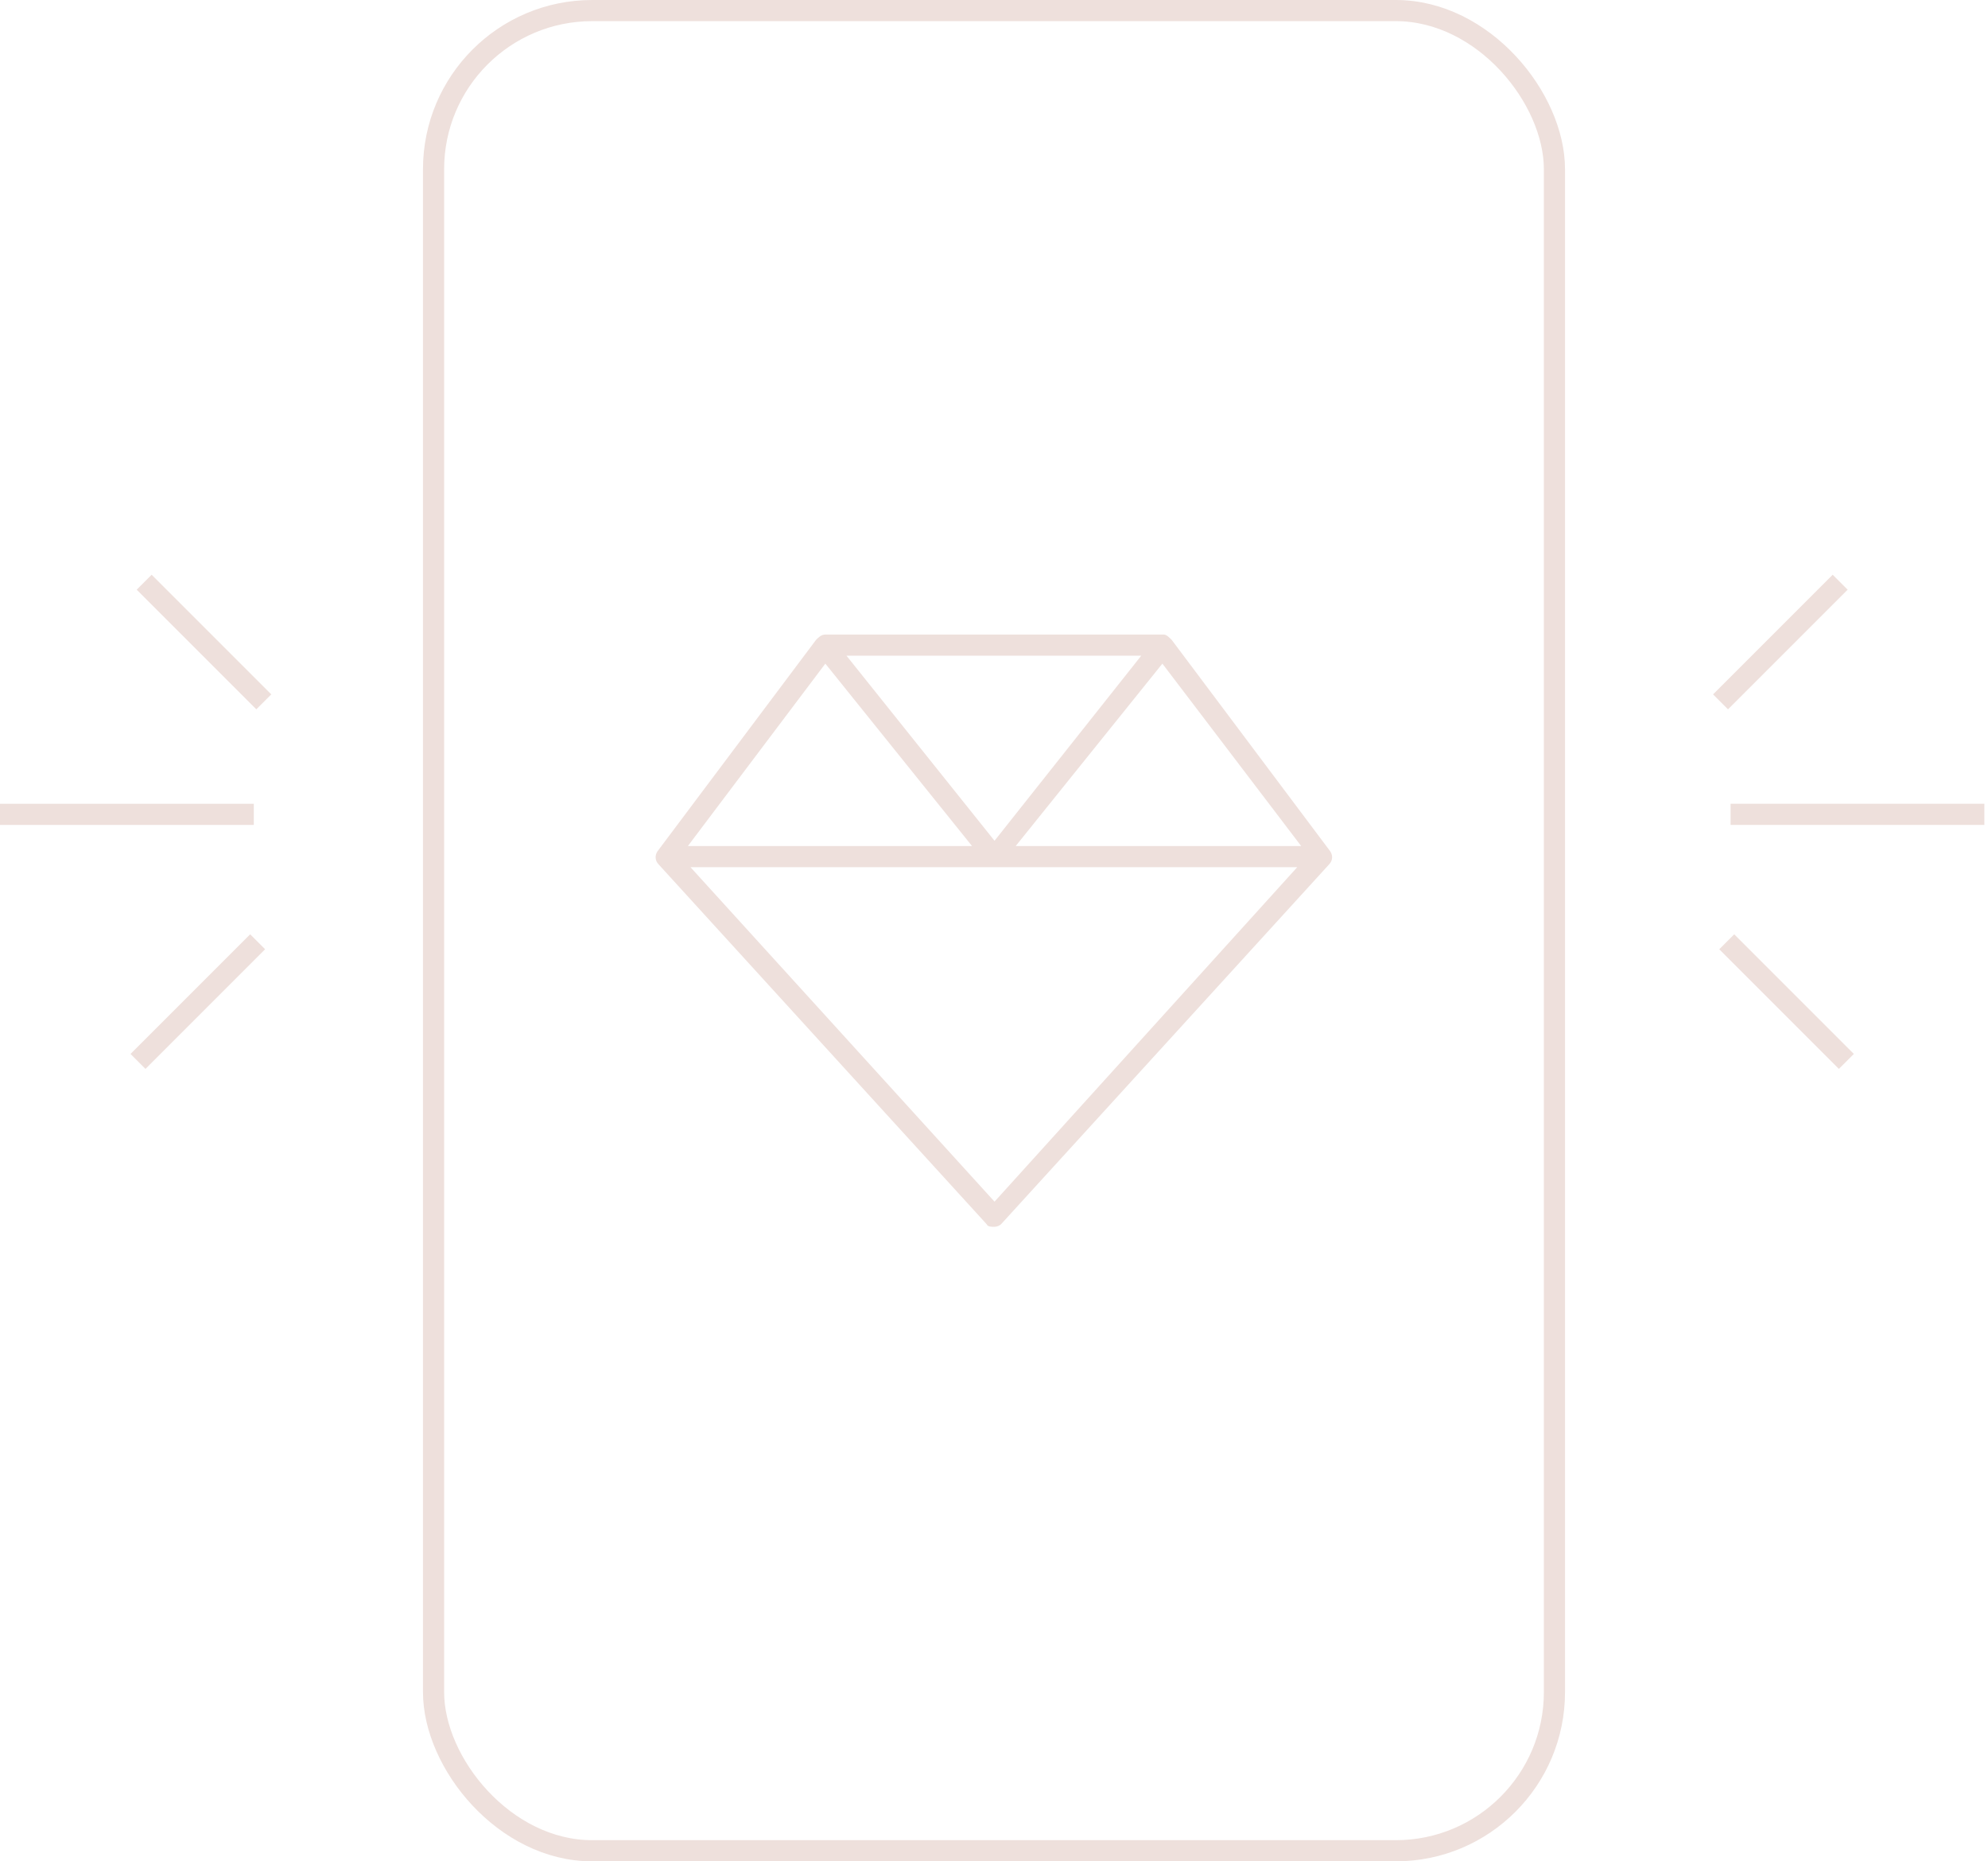 <svg width="94" height="88" viewBox="0 0 94 88" fill="none" xmlns="http://www.w3.org/2000/svg">
<rect x="20.5" y="0.5" width="53" height="87" rx="7.5" stroke="#EEE0DC"/>
<path d="M62.9 40.25C63.025 40.438 63.025 40.688 62.837 40.875L47.337 57.875C47.275 57.938 47.15 58 47.025 58C46.837 58 46.712 58 46.65 57.875L31.15 40.875C30.962 40.688 30.962 40.438 31.087 40.25L38.587 30.25C38.712 30.125 38.837 30 39.025 30H55.025C55.15 30 55.275 30.125 55.4 30.25L62.9 40.25ZM54.962 31.375L48.025 40H61.525L54.962 31.375ZM47.025 39.75L53.962 31H40.025L47.025 39.75ZM39.025 31.375L32.525 40H45.962L39.025 31.375ZM47.025 56.812L61.337 41H32.65L47.025 56.812Z" fill="#EEE0DC"/>
<line y1="-0.5" x2="12" y2="-0.5" transform="matrix(-1 2.18557e-08 2.18557e-08 1 12 39)" stroke="#EEE0DC"/>
<line y1="-0.5" x2="8" y2="-0.5" transform="matrix(0.707 0.707 0.707 -0.707 7.171 27.172)" stroke="#EEE0DC"/>
<line x1="12.182" y1="44.525" x2="6.525" y2="50.182" stroke="#EEE0DC"/>
<line x1="81.828" y1="38.5" x2="93.828" y2="38.5" stroke="#EEE0DC"/>
<line x1="87.01" y1="27.525" x2="81.353" y2="33.182" stroke="#EEE0DC"/>
<line y1="-0.5" x2="8" y2="-0.5" transform="matrix(0.707 0.707 0.707 -0.707 82 44.172)" stroke="#EEE0DC"/>
</svg>
